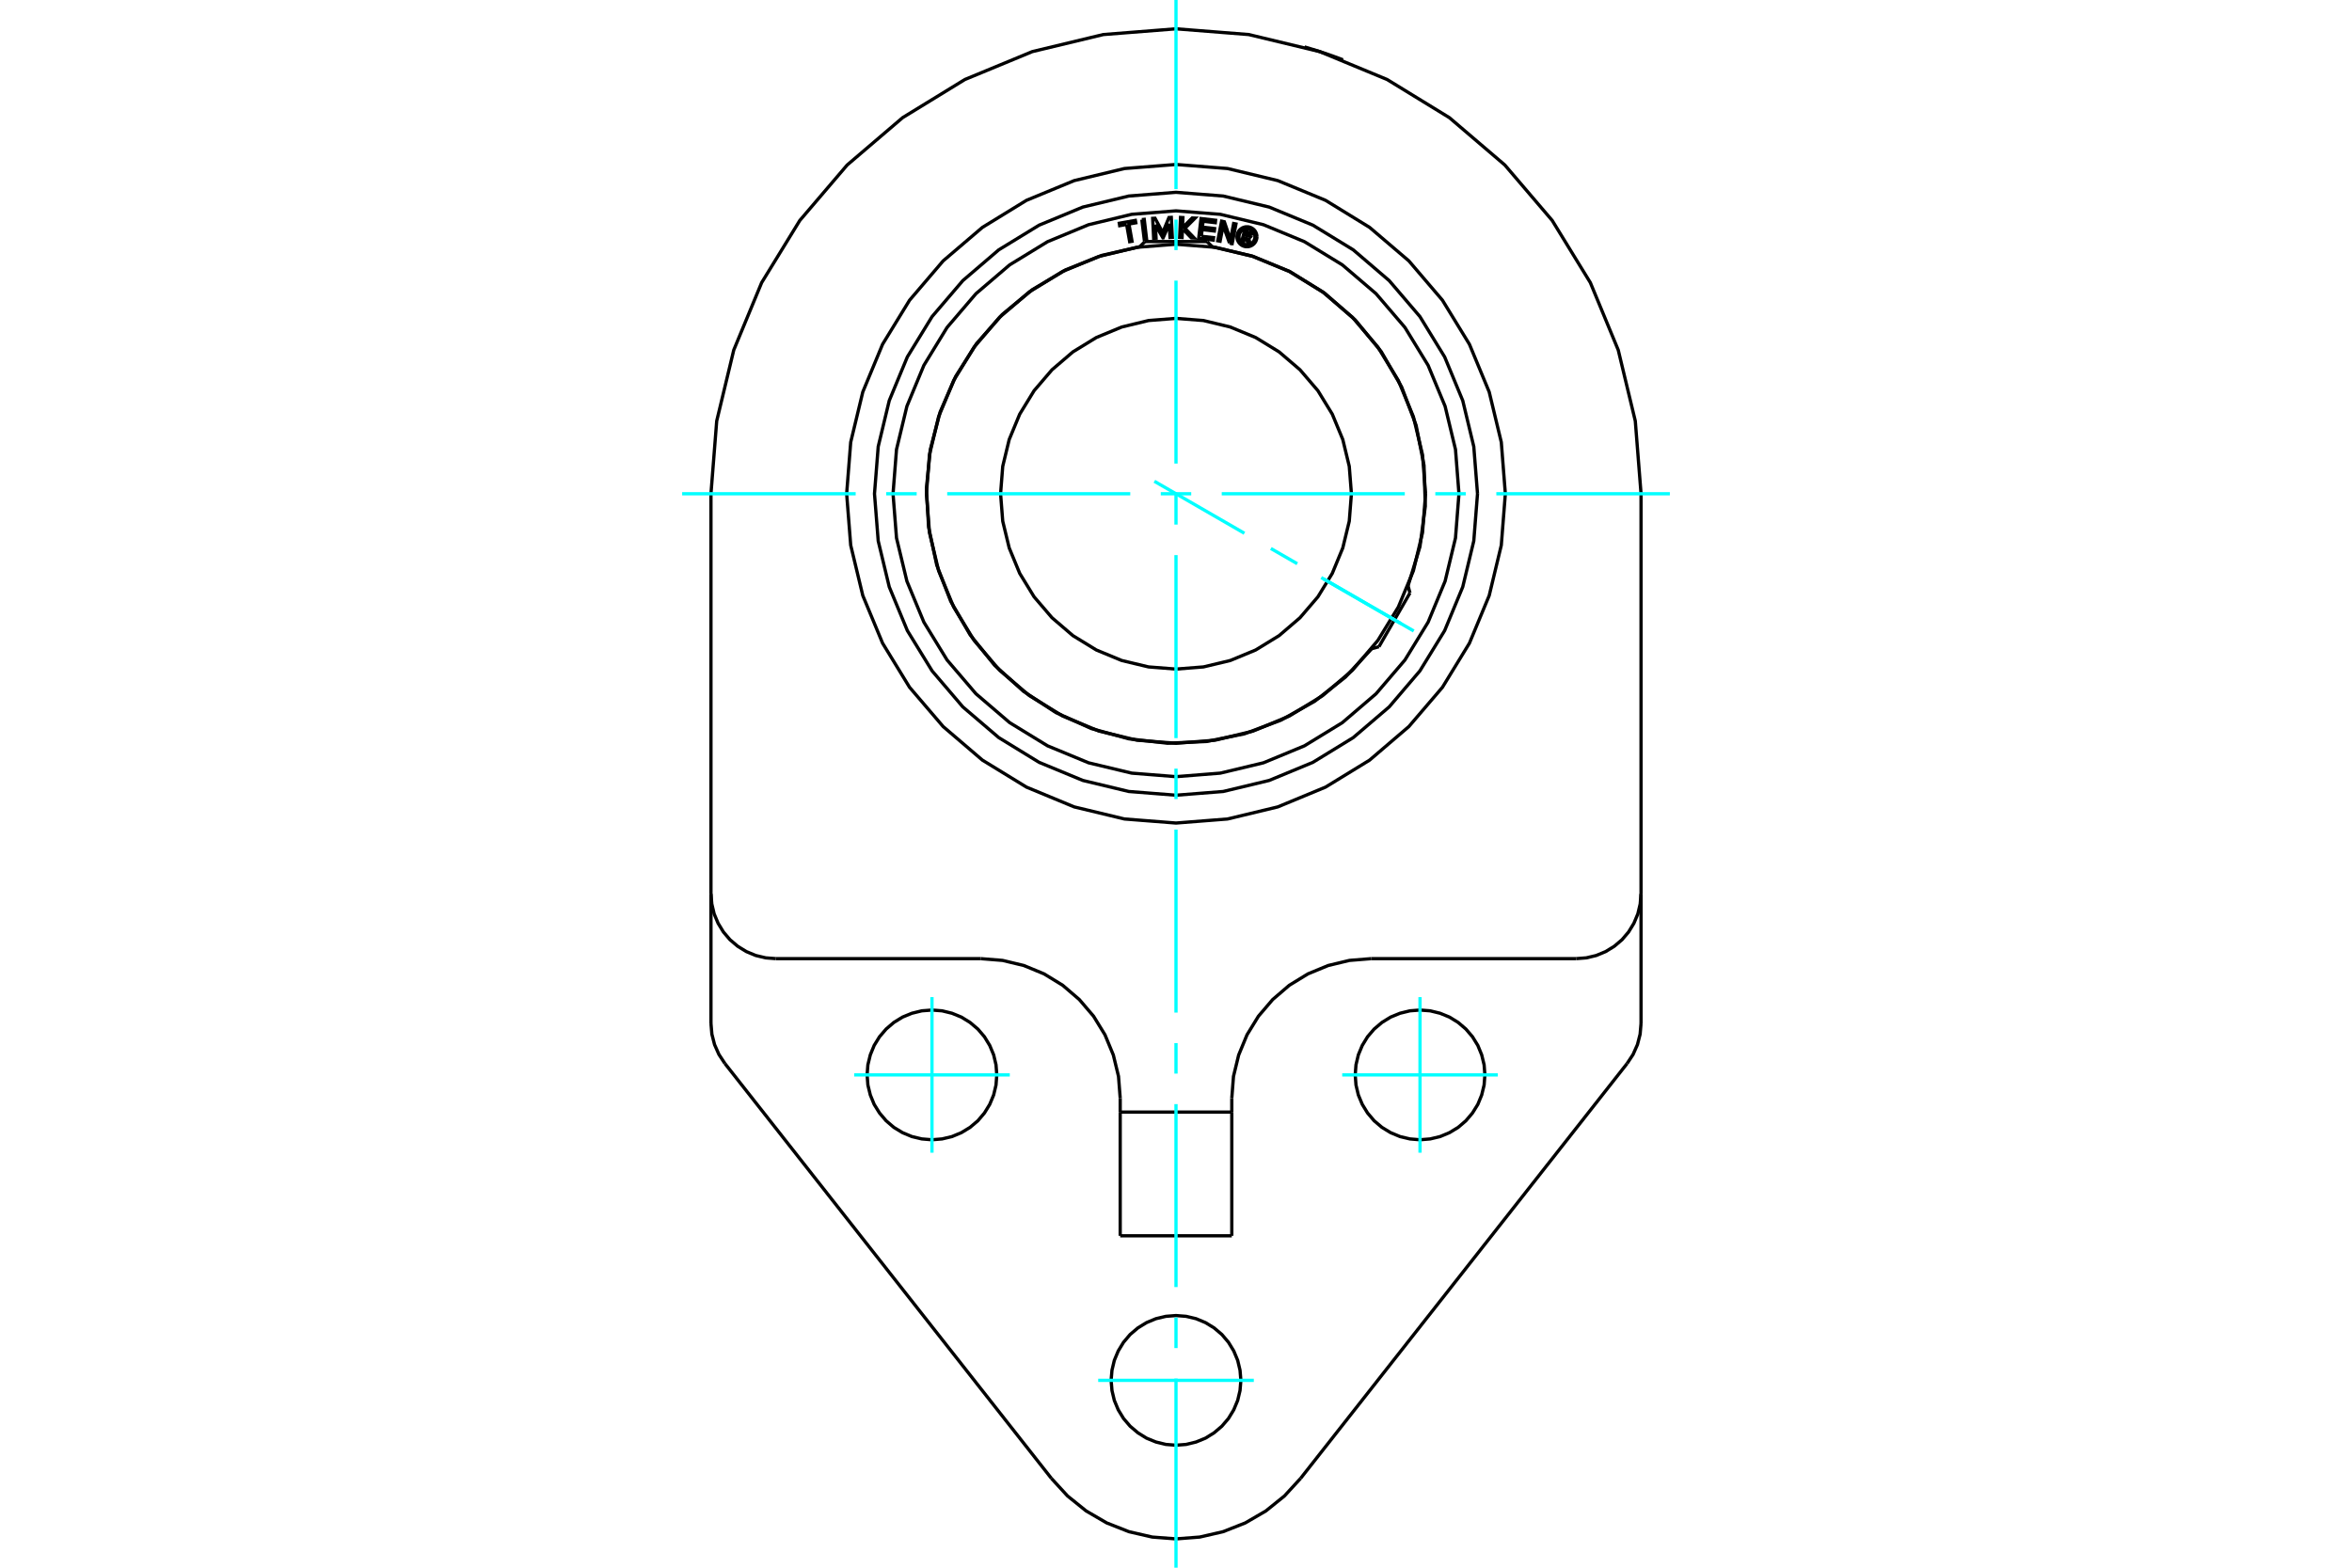 <?xml version="1.0" standalone="no"?>
<!DOCTYPE svg PUBLIC "-//W3C//DTD SVG 1.1//EN"
	"http://www.w3.org/Graphics/SVG/1.1/DTD/svg11.dtd">
<svg xmlns="http://www.w3.org/2000/svg" height="100%" width="100%" viewBox="0 0 36000 24000">
	<rect x="-1800" y="-1200" width="39600" height="26400" style="fill:#FFF"/>
	<g style="fill:none; fill-rule:evenodd" transform="matrix(1 0 0 1 0 0)">
		<g style="fill:none; stroke:#000; stroke-width:50; shape-rendering:geometricPrecision">
			<polyline points="19967,718 19968,719 19972,720 19978,722 19986,724 19997,727 20010,731 20025,735 20041,740 20059,746 20079,752 20100,758 20124,765 20148,773 20173,781 20199,789 20225,798 20251,807 20277,815 20303,824 20329,833 20355,842 20380,851 20404,859 20427,868 20448,875 20467,882 20485,889 20501,895 20515,900 20528,905 20538,909 20547,912 20552,915 20556,916 20557,916"/>
			<polyline points="20989,14676 20655,14703 20330,14781 20020,14909 19734,15084 19480,15302 19262,15557 19087,15842 18959,16152 18880,16478 18854,16812"/>
			<line x1="24125" y1="14676" x2="20989" y2="14676"/>
			<polyline points="17146,16812 17120,16478 17041,16152 16913,15842 16738,15557 16520,15302 16266,15084 15980,14909 15670,14781 15345,14703 15011,14676"/>
			<line x1="17146" y1="17025" x2="17146" y2="18919"/>
			<line x1="17146" y1="16812" x2="17146" y2="17025"/>
			<polyline points="10882,15667 10896,15832 10937,15992 11004,16143 11095,16281"/>
			<line x1="10882" y1="13684" x2="10882" y2="15667"/>
			<line x1="10882" y1="13684" x2="10882" y2="7559"/>
			<line x1="16093" y1="22633" x2="11095" y2="16281"/>
			<polyline points="16093,22633 16340,22902 16624,23131 16940,23315 17280,23449 17636,23531 18000,23559 18364,23531 18720,23449 19060,23315 19376,23131 19660,22902 19907,22633"/>
			<line x1="24905" y1="16281" x2="19907" y2="22633"/>
			<polyline points="24905,16281 24996,16143 25063,15992 25104,15832 25118,15667"/>
			<line x1="25118" y1="13684" x2="25118" y2="15667"/>
			<polyline points="22728,16456 22716,16301 22679,16149 22620,16005 22538,15872 22437,15754 22319,15653 22186,15571 22042,15512 21891,15475 21735,15463 21580,15475 21429,15512 21285,15571 21152,15653 21033,15754 20932,15872 20851,16005 20791,16149 20755,16301 20743,16456 20755,16611 20791,16763 20851,16907 20932,17039 21033,17158 21152,17259 21285,17340 21429,17400 21580,17436 21735,17449 21891,17436 22042,17400 22186,17340 22319,17259 22437,17158 22538,17039 22620,16907 22679,16763 22716,16611 22728,16456"/>
			<polyline points="15257,16456 15245,16301 15209,16149 15149,16005 15068,15872 14967,15754 14848,15653 14715,15571 14571,15512 14420,15475 14265,15463 14109,15475 13958,15512 13814,15571 13681,15653 13563,15754 13462,15872 13380,16005 13321,16149 13284,16301 13272,16456 13284,16611 13321,16763 13380,16907 13462,17039 13563,17158 13681,17259 13814,17340 13958,17400 14109,17436 14265,17449 14420,17436 14571,17400 14715,17340 14848,17259 14967,17158 15068,17039 15149,16907 15209,16763 15245,16611 15257,16456"/>
			<polyline points="18993,21132 18980,20977 18944,20826 18884,20682 18803,20549 18702,20430 18583,20329 18451,20248 18307,20188 18155,20152 18000,20140 17845,20152 17693,20188 17549,20248 17417,20329 17298,20430 17197,20549 17116,20682 17056,20826 17020,20977 17007,21132 17020,21288 17056,21439 17116,21583 17197,21716 17298,21834 17417,21935 17549,22017 17693,22076 17845,22113 18000,22125 18155,22113 18307,22076 18451,22017 18583,21935 18702,21834 18803,21716 18884,21583 18944,21439 18980,21288 18993,21132"/>
			<line x1="18854" y1="18919" x2="17146" y2="18919"/>
			<line x1="18854" y1="17025" x2="18854" y2="18919"/>
			<line x1="18854" y1="17025" x2="17146" y2="17025"/>
			<line x1="18854" y1="16812" x2="18854" y2="17025"/>
			<line x1="15011" y1="14676" x2="11875" y2="14676"/>
			<polyline points="23041,7559 22979,6770 22794,6001 22491,5270 22078,4596 21564,3994 20963,3481 20289,3067 19558,2765 18789,2580 18000,2518 17211,2580 16442,2765 15711,3067 15037,3481 14436,3994 13922,4596 13509,5270 13206,6001 13021,6770 12959,7559 13021,8347 13206,9117 13509,9847 13922,10522 14436,11123 15037,11637 15711,12050 16442,12353 17211,12538 18000,12600 18789,12538 19558,12353 20289,12050 20963,11637 21564,11123 22078,10522 22491,9847 22794,9117 22979,8347 23041,7559"/>
			<polyline points="10882,13684 10895,13839 10931,13991 10991,14134 11072,14267 11173,14386 11292,14487 11424,14568 11568,14628 11720,14664 11875,14676"/>
			<polyline points="24125,14676 24280,14664 24432,14628 24576,14568 24708,14487 24827,14386 24928,14267 25009,14134 25069,13991 25105,13839 25118,13684"/>
			<line x1="25118" y1="7559" x2="25118" y2="13684"/>
			<polyline points="25118,7559 25030,6445 24769,5359 24342,4327 23758,3375 23033,2526 22184,1801 21231,1217 20199,790 19113,529 18000,441 16887,529 15801,790 14769,1217 13816,1801 12967,2526 12242,3375 11658,4327 11231,5359 10970,6445 10882,7559"/>
			<polyline points="21820,7559 21773,6961 21633,6378 21403,5825 21090,5314 20701,4858 20245,4469 19734,4155 19180,3926 18598,3786 18000,3739 17402,3786 16820,3926 16266,4155 15755,4469 15299,4858 14910,5314 14597,5825 14367,6378 14227,6961 14180,7559 14227,8156 14367,8739 14597,9293 14910,9804 15299,10260 15755,10649 16266,10962 16820,11192 17402,11332 18000,11379 18598,11332 19180,11192 19734,10962 20245,10649 20701,10260 21090,9804 21403,9293 21633,8739 21773,8156 21820,7559"/>
			<polyline points="20685,7559 20652,7139 20553,6729 20392,6340 20172,5981 19898,5661 19578,5387 19219,5167 18830,5006 18420,4907 18000,4874 17580,4907 17170,5006 16781,5167 16422,5387 16102,5661 15828,5981 15608,6340 15447,6729 15348,7139 15315,7559 15348,7979 15447,8388 15608,8778 15828,9137 16102,9457 16422,9731 16781,9951 17170,10112 17580,10210 18000,10243 18420,10210 18830,10112 19219,9951 19578,9731 19898,9457 20172,9137 20392,8778 20553,8388 20652,7979 20685,7559"/>
			<line x1="21581" y1="9078" x2="21106" y2="9901"/>
			<line x1="17525" y1="3698" x2="18475" y2="3698"/>
			<polyline points="22615,7559 22558,6837 22389,6133 22112,5464 21733,4846 21263,4296 20713,3825 20095,3447 19426,3170 18722,3001 18000,2944 17278,3001 16574,3170 15905,3447 15287,3825 14737,4296 14267,4846 13888,5464 13611,6133 13442,6837 13385,7559 13442,8281 13611,8985 13888,9654 14267,10271 14737,10822 15287,11292 15905,11671 16574,11948 17278,12117 18000,12174 18722,12117 19426,11948 20095,11671 20713,11292 21263,10822 21733,10271 22112,9654 22389,8985 22558,8281 22615,7559"/>
			<polyline points="19055,3627 19036,3702 19006,3694 19052,3521 19117,3538"/>
			<polyline points="19156,3601 19157,3593 19157,3584 19156,3576 19154,3568 19150,3561 19145,3554 19139,3549 19132,3544 19125,3540 19117,3538"/>
			<polyline points="19156,3601 19128,3594 19129,3590 19129,3587 19128,3583 19127,3580 19126,3576 19124,3574 19121,3571 19118,3569 19115,3567 19112,3566 19073,3556 19062,3599 19101,3610 19104,3610 19108,3611 19111,3610 19114,3609 19118,3608 19120,3606 19123,3603 19125,3601 19127,3598 19128,3594 19156,3602"/>
			<polyline points="19113,3639 19122,3637 19130,3634 19137,3629 19143,3624 19149,3617 19153,3610 19156,3602"/>
			<polyline points="19113,3639 19133,3731 19097,3721 19079,3634 19055,3627"/>
			<polyline points="18388,3617 18575,3638 18570,3676 18347,3649 18383,3346 18606,3372 18602,3409 18415,3387 18404,3477 18591,3499 18587,3537 18400,3515 18388,3617"/>
			<polyline points="17684,3439 17695,3646 17658,3648 17643,3343 17679,3341 17797,3560 17892,3330 17928,3328 17944,3633 17908,3635 17897,3428 17803,3641 17799,3641 17684,3439"/>
			<polyline points="17244,3436 17138,3455 17132,3418 17378,3374 17385,3411 17280,3430 17327,3694 17291,3700 17244,3436"/>
			<polyline points="17477,3362 17514,3358 17550,3662 17514,3666 17477,3362"/>
			<polyline points="18115,3518 18097,3536 18093,3636 18056,3634 18069,3329 18106,3331 18099,3486 18248,3337 18293,3339 18137,3496 18280,3644 18235,3642 18115,3518"/>
			<polyline points="18819,3721 18722,3451 18675,3693 18639,3686 18698,3386 18740,3395 18834,3671 18882,3422 18918,3429 18860,3729 18819,3721"/>
			<polyline points="19239,3625 19237,3601 19231,3577 19222,3555 19210,3535 19194,3516 19176,3501 19155,3488 19133,3479 19110,3473 19086,3472 19062,3473 19039,3479 19016,3488 18996,3501 18978,3516 18962,3535 18950,3555 18940,3577 18935,3601 18933,3625 18935,3648 18940,3672 18950,3694 18962,3714 18978,3733 18996,3748 19016,3761 19039,3770 19062,3776 19086,3777 19110,3776 19133,3770 19155,3761 19176,3748 19194,3733 19210,3714 19222,3694 19231,3672 19237,3648 19239,3625"/>
			<polyline points="19208,3625 19207,3605 19202,3587 19195,3569 19185,3553 19172,3538 19158,3526 19141,3516 19124,3508 19105,3504 19086,3502 19067,3504 19048,3508 19030,3516 19014,3526 18999,3538 18987,3553 18977,3569 18969,3587 18965,3605 18963,3625 18965,3644 18969,3662 18977,3680 18987,3696 18999,3711 19014,3724 19030,3734 19048,3741 19067,3745 19086,3747 19105,3745 19124,3741 19141,3734 19158,3724 19172,3711 19185,3696 19195,3680 19202,3662 19207,3644 19208,3625"/>
			<polyline points="21552,8968 21734,8369 21816,7749 21796,7124 21675,6511 21454,5925 21142,5384 20745,4900 20275,4488 19743,4158 19165,3920 18556,3778"/>
			<polyline points="17444,3778 16864,3910 16311,4131 15800,4435 15341,4814 14947,5260 14628,5762 14390,6307 14239,6883 14180,7475 14213,8069 14338,8651 14552,9206 14850,9721 15223,10184 15665,10583 16162,10909 16705,11154 17279,11311 17870,11378 18464,11352 19048,11234 19605,11026 20124,10735 20592,10367 20996,9931"/>
			<polyline points="22331,7559 22278,6881 22119,6220 21859,5593 21504,5013 21062,4496 20546,4055 19966,3700 19338,3440 18678,3281 18000,3228 17322,3281 16662,3440 16034,3700 15454,4055 14938,4496 14496,5013 14141,5593 13881,6220 13722,6881 13669,7559 13722,8236 13881,8897 14141,9525 14496,10104 14938,10621 15454,11063 16034,11418 16662,11678 17322,11836 18000,11890 18678,11836 19338,11678 19966,11418 20546,11063 21062,10621 21504,10104 21859,9525 22119,8897 22278,8236 22331,7559"/>
			<line x1="21581" y1="9078" x2="21551" y2="8965"/>
			<line x1="20994" y1="9931" x2="21106" y2="9901"/>
			<line x1="17525" y1="3698" x2="17442" y2="3780"/>
			<line x1="18558" y1="3780" x2="18475" y2="3698"/>
		</g>
		<g style="fill:none; stroke:#0FF; stroke-width:50; shape-rendering:geometricPrecision">
			<line x1="18000" y1="24000" x2="18000" y2="21105"/>
			<line x1="18000" y1="20638" x2="18000" y2="20171"/>
			<line x1="18000" y1="19704" x2="18000" y2="16903"/>
			<line x1="18000" y1="16436" x2="18000" y2="15969"/>
			<line x1="18000" y1="15502" x2="18000" y2="12700"/>
			<line x1="18000" y1="12233" x2="18000" y2="11767"/>
			<line x1="18000" y1="11300" x2="18000" y2="8498"/>
			<line x1="18000" y1="8031" x2="18000" y2="7564"/>
			<line x1="18000" y1="7097" x2="18000" y2="4296"/>
			<line x1="18000" y1="3829" x2="18000" y2="3362"/>
			<line x1="18000" y1="2895" x2="18000" y2="0"/>
			<line x1="10441" y1="7559" x2="13097" y2="7559"/>
			<line x1="13564" y1="7559" x2="14031" y2="7559"/>
			<line x1="14498" y1="7559" x2="17300" y2="7559"/>
			<line x1="17767" y1="7559" x2="18233" y2="7559"/>
			<line x1="18700" y1="7559" x2="21502" y2="7559"/>
			<line x1="21969" y1="7559" x2="22436" y2="7559"/>
			<line x1="22903" y1="7559" x2="25559" y2="7559"/>
			<line x1="19191" y1="21132" x2="16809" y2="21132"/>
			<line x1="13074" y1="16456" x2="15456" y2="16456"/>
			<line x1="14265" y1="17647" x2="14265" y2="15265"/>
			<line x1="20544" y1="16456" x2="22926" y2="16456"/>
			<line x1="21735" y1="17647" x2="21735" y2="15265"/>
			<line x1="17669" y1="7368" x2="19047" y2="8164"/>
			<line x1="19452" y1="8397" x2="19856" y2="8630"/>
			<line x1="20261" y1="8864" x2="21639" y2="9660"/>
			<line x1="20223" y1="8842" x2="21446" y2="9548"/>
		</g>
	</g>
</svg>

